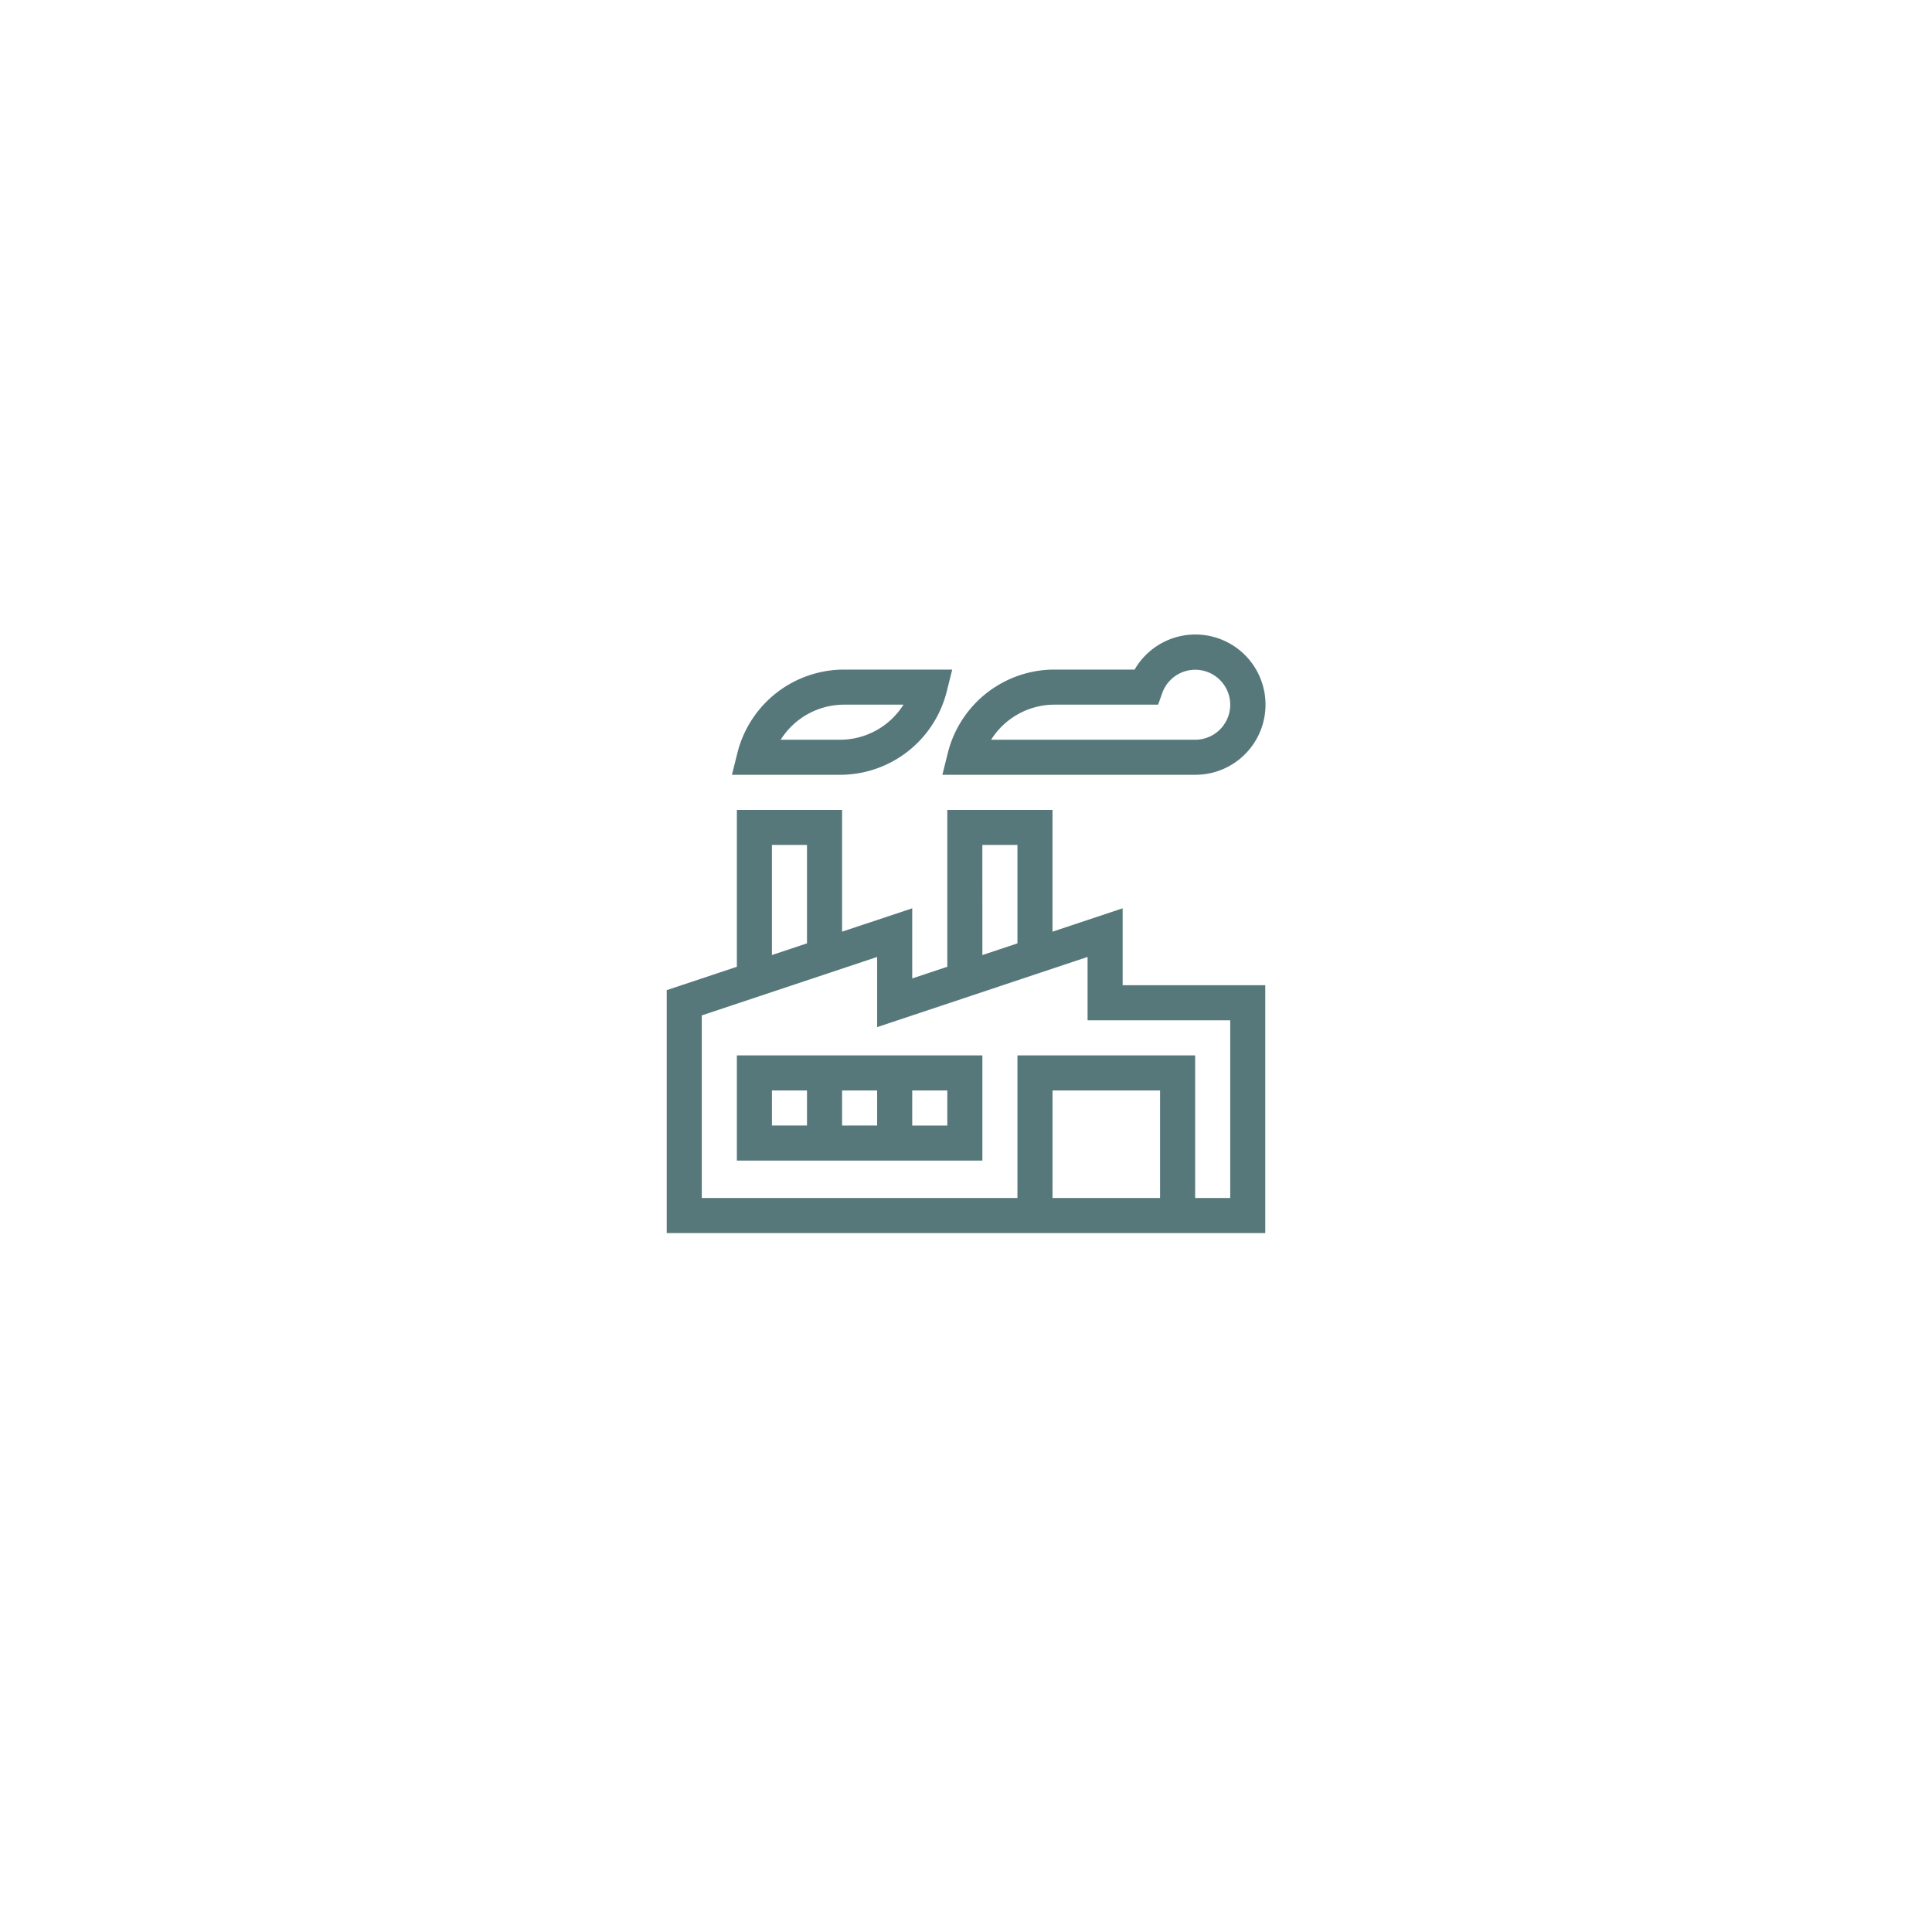 <svg xmlns="http://www.w3.org/2000/svg" width="120" height="120" viewBox="0 0 120 120"><defs><style>.a{fill:#57787b;}</style></defs><title>2</title><path class="a" d="M69.73,56.416l-4.357,1.452V50.303H58.838v9.744L56.66,60.773V56.416l-4.357,1.452V50.303H45.768v9.744l-4.357,1.452v15.09H78.589V61.195H69.73Zm-8.714-3.935H63.195v6.113l-2.178.726Zm-13.07,0h2.178v6.113l-2.178.726ZM72.054,74.411h-6.68V67.73h6.68Zm4.357-11.037V74.411H74.232V65.552H63.195v8.859H43.589V63.069l10.892-3.631v4.357l13.07-4.357v3.935Z"/><path class="a" d="M45.768,72.087H61.017V65.552H45.768Zm6.535-2.178V67.73h2.178v2.178Zm6.535,0H56.66V67.73h2.178ZM47.946,67.73h2.178v2.178H47.946Z"/><path class="a" d="M58.532,48.124h15.7a4.357,4.357,0,1,0-3.759-6.535H65.507a6.831,6.831,0,0,0-6.637,5.182Zm6.975-4.357h6.426l.258-.724a2.173,2.173,0,1,1,2.041,2.903H61.56A4.656,4.656,0,0,1,65.507,43.768Z"/><path class="a" d="M58.806,42.943l.338-1.353h-6.707A6.831,6.831,0,0,0,45.8,46.771l-.339,1.353h6.707a6.831,6.831,0,0,0,6.637-5.182Zm-6.369.825h3.679a4.655,4.655,0,0,1-3.947,2.178H48.49a4.656,4.656,0,0,1,3.947-2.178Z"/></svg>